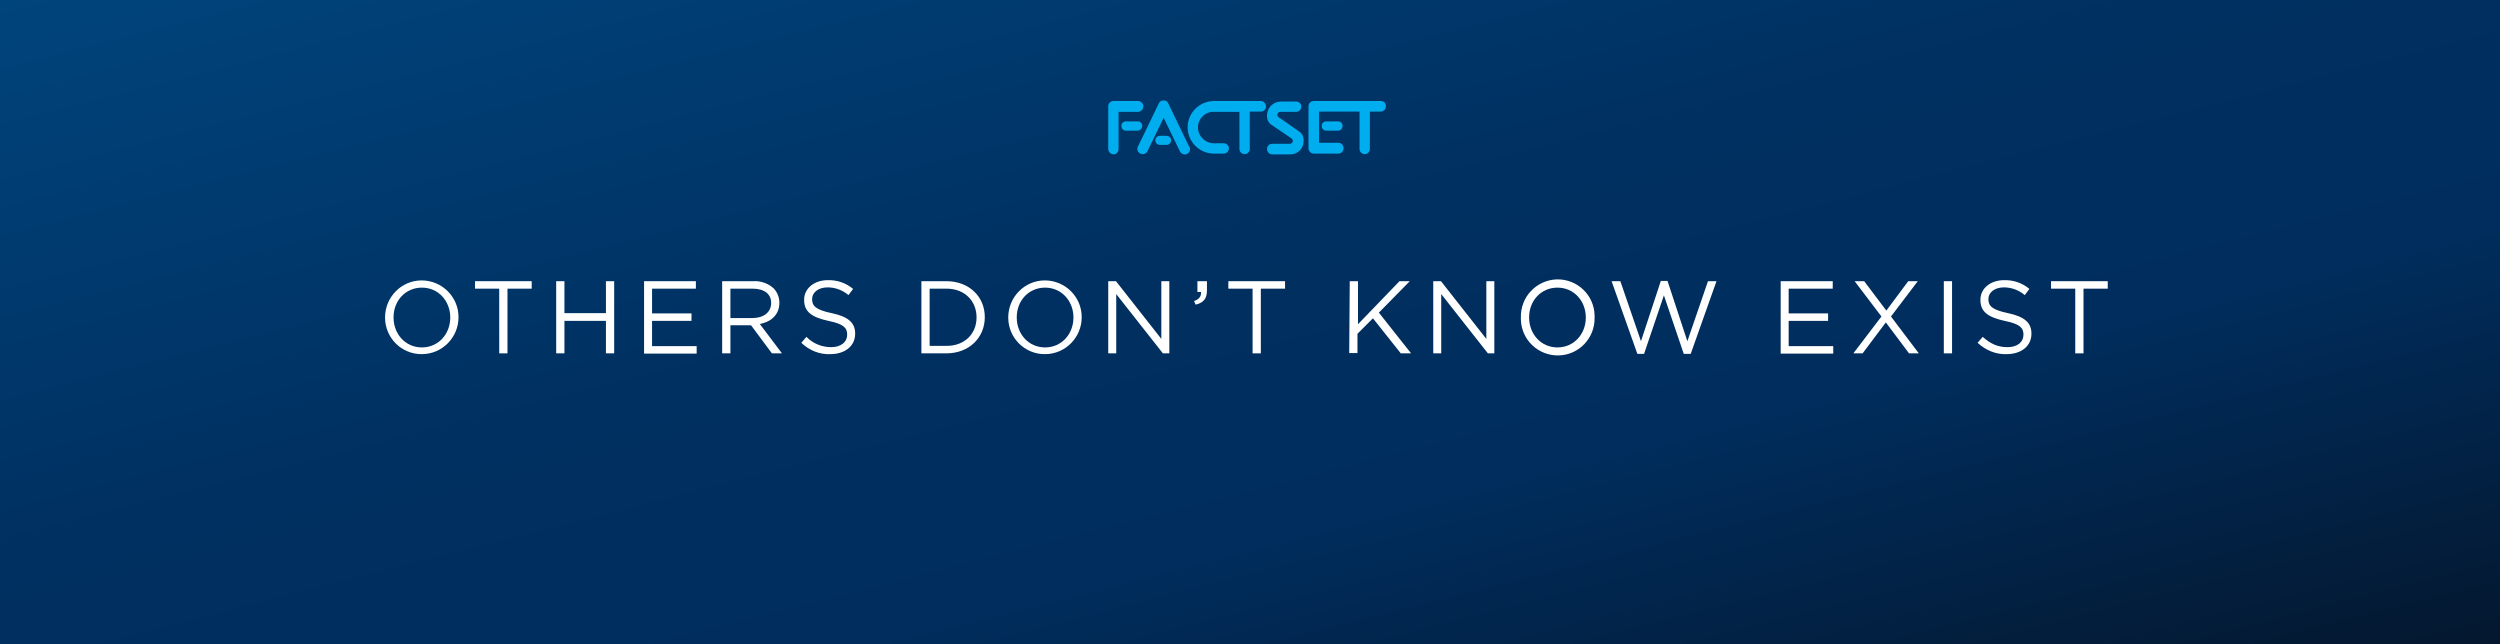 <?xml version="1.0" encoding="utf-8"?>
<!-- Generator: Adobe Illustrator 25.0.1, SVG Export Plug-In . SVG Version: 6.00 Build 0)  -->
<svg version="1.1" id="Layer_1" xmlns="http://www.w3.org/2000/svg" xmlns:xlink="http://www.w3.org/1999/xlink" x="0px" y="0px"
	 viewBox="0 0 970 250" style="enable-background:new 0 0 970 250;" xml:space="preserve">
<rect x="0" y="0" width="970" height="250" fill="#808080" stroke="none"/>
<style type="text/css">
	.st0{fill:url(#Path_362_1_);}
	.st1{fill:#FFFFFF;}
	.st2{fill:#00AEEF;}
</style>
<linearGradient id="Path_362_1_" gradientUnits="userSpaceOnUse" x1="1.091" y1="-1.721" x2="2.091" y2="-0.721" gradientTransform="matrix(-970 0 0 -250 2030 -180)">
	<stop  offset="0" style="stop-color:#04172E"/>
	<stop  offset="0.33" style="stop-color:#002D5D"/>
	<stop  offset="0.57" style="stop-color:#003061"/>
	<stop  offset="1" style="stop-color:#00447C"/>
</linearGradient>
<path id="Path_362" class="st0" d="M970,250H0V0h970V250z"/>
<g id="others_don_t_know_exist">
	<g>
		<path class="st1" d="M149.4,123.2L149.4,123.2c0-8,6.4-14.4,14.2-14.4c7.9,0,14.3,6.4,14.3,14.2l0,0v0.1c0,7.9-6.4,14.3-14.2,14.3
			C155.8,137.5,149.4,131.1,149.4,123.2z M174.7,123.2L174.7,123.2c0-6.4-4.6-11.6-11-11.6s-11,5.1-11,11.5v0.1
			c0,6.4,4.6,11.6,11,11.6S174.7,129.6,174.7,123.2L174.7,123.2z"/>
		<path class="st1" d="M193.7,112h-9.4v-2.9h22v2.9h-9.4v25.1h-3.2L193.7,112z"/>
		<path class="st1" d="M215.8,109.1h3.2v12.4h16.1v-12.4h3.2v28h-3.2v-12.6H219v12.6h-3.2L215.8,109.1z"/>
		<path class="st1" d="M249.8,109.1h20.2v2.9H253v9.6h15.3v2.9H253v9.8h17.3v2.9h-20.4V109.1z"/>
		<path class="st1" d="M280.2,109.1h12c2.9-0.2,5.8,0.8,8,2.8c1.4,1.5,2.2,3.5,2.2,5.5v0.1c0,4.6-3.2,7.4-7.6,8.2l8.6,11.4h-3.9
			l-8.1-10.9h-8v10.9h-3.2V109.1z M292,123.4c4.2,0,7.2-2.2,7.2-5.8v-0.1c0-3.4-2.6-5.5-7.2-5.5h-8.6v11.4H292z"/>
		<path class="st1" d="M310.9,133l2-2.3c2.5,2.6,6,4,9.6,4c3.8,0,6.2-2,6.2-4.8v-0.1c0-2.6-1.4-4.1-7.3-5.3
			c-6.4-1.4-9.4-3.5-9.4-8.1v-0.1c0-4.4,3.9-7.6,9.2-7.6c3.6-0.1,7.1,1.1,9.8,3.4l-1.8,2.4c-2.2-1.9-5.1-3-8.1-3c-3.6,0-6,2-6,4.5
			v0.1c0,2.6,1.4,4.1,7.6,5.4s9.1,3.6,9.1,7.9v0.1c0,4.8-4,7.9-9.6,7.9C318.1,137.6,314,136,310.9,133z"/>
		<path class="st1" d="M357.5,109.1h9.7c8.8,0,14.9,6,14.9,13.9v0.1c0,7.9-6.1,14-14.9,14h-9.7V109.1z M367.3,134.2
			c7.1,0,11.6-4.8,11.6-11v-0.1c0-6.2-4.5-11.1-11.6-11.1h-6.6v22.2H367.3z"/>
		<path class="st1" d="M391.2,123.2L391.2,123.2c0-8,6.4-14.4,14.2-14.4c7.9,0,14.3,6.4,14.3,14.2l0,0v0.1c0,7.9-6.4,14.3-14.2,14.3
			C397.6,137.5,391.2,131.1,391.2,123.2z M416.5,123.2L416.5,123.2c0-6.4-4.6-11.6-11-11.6s-11,5.1-11,11.5v0.1
			c0,6.4,4.6,11.6,11,11.6S416.5,129.6,416.5,123.2z"/>
		<path class="st1" d="M430,109.1h3l17.6,22.4v-22.4h3.1v28h-2.5l-18.1-23v23H430V109.1z"/>
		<path class="st1" d="M463.3,116.8c2-0.7,2.8-1.8,2.7-3.5h-1.4v-4.2h3.7v3.6c0,3.2-1.4,4.8-4.4,5.5L463.3,116.8z"/>
		<path class="st1" d="M486,112h-9.4v-2.9h22v2.9h-9.4v25.1H486V112z"/>
		<path class="st1" d="M523.7,109.1h3.2v16.7l16.1-16.7h4l-12,12.2l12.5,15.8h-4l-10.8-13.6l-6,6v7.5h-3.2L523.7,109.1z"/>
		<path class="st1" d="M556.1,109.1h3l17.6,22.4v-22.4h3.1v28h-2.5l-18.1-23v23h-3.1L556.1,109.1z"/>
		<path class="st1" d="M590.1,123.2L590.1,123.2c-0.2-8,6-14.5,13.9-14.8c7.9-0.2,14.5,6,14.7,13.9c0,0.3,0,0.5,0,0.8v0.1
			c0.2,7.9-6,14.5-13.9,14.7c-7.9,0.2-14.5-6-14.7-13.9C590.1,123.7,590.1,123.5,590.1,123.2z M615.3,123.2L615.3,123.2
			c0-6.4-4.6-11.6-11-11.6s-11,5.1-11,11.5v0.1c0,6.4,4.6,11.6,11,11.6S615.3,129.6,615.3,123.2z"/>
		<path class="st1" d="M625.3,109.1h3.4l8,23.3l7.7-23.4h2.6l7.7,23.4l8-23.3h3.3l-10,28.2h-2.7l-7.7-22.7l-7.7,22.7h-2.6
			L625.3,109.1z"/>
		<path class="st1" d="M690.9,109.1h20.2v2.9h-17.1v9.6h15.3v2.9h-15.3v9.8h17.3v2.9h-20.4V109.1z"/>
		<path class="st1" d="M730,122.8l-10.4-13.7h3.7l8.6,11.4l8.5-11.4h3.7l-10.4,13.7l10.8,14.3h-3.8l-9-12l-9,12h-3.6L730,122.8z"/>
		<path class="st1" d="M754.2,109.1h3.2v28h-3.2V109.1z"/>
		<path class="st1" d="M767.3,133l2-2.3c2.9,2.6,5.7,4,9.6,4s6.2-2,6.2-4.8v-0.1c0-2.6-1.4-4.1-7.3-5.3c-6.4-1.4-9.4-3.5-9.4-8.1
			v-0.1c0-4.4,3.9-7.6,9.2-7.6c3.6-0.1,7.1,1.1,9.8,3.4l-1.8,2.4c-2.2-1.9-5.1-3-8.1-3c-3.6,0-6,2-6,4.5v0.1c0,2.6,1.4,4.1,7.6,5.4
			c6.2,1.3,9.1,3.6,9.1,7.9v0.1c0,4.8-4,7.9-9.6,7.9C774.5,137.6,770.4,135.9,767.3,133z"/>
		<path class="st1" d="M805.2,112h-9.4v-2.9h22v2.9h-9.4v25.1h-3.2L805.2,112z"/>
	</g>
</g>
<path id="logo-factset" class="st2" d="M489.2,39.2H471c-5.6,0-10.2,4.6-10.2,10.2c0,5.6,4.6,10.2,10.2,10.2h3.8c1.1,0,2-0.9,2-2
	l0,0c0-1.1-0.9-2-2-2H471c-3.4,0-6.2-2.8-6.2-6.2v-0.1c0.1-3.3,2.8-6,6.1-5.9c0,0,0,0,0.1,0h9.9v14.4c0,1.1,0.9,2,2,2s2-0.9,2-2
	V43.3h4.3c1.1,0,2-0.9,2-2v-0.1C491.2,40.2,490.3,39.3,489.2,39.2L489.2,39.2z M443.6,41.2c0-1.1-0.9-2-2.1-2H432c-1.1,0-2,0.9-2,2
	v16.6c0,1.1,0.9,2,2,2.1l0,0c1.1,0,2-0.9,2-2V43.4h7.6C442.7,43.3,443.6,42.4,443.6,41.2L443.6,41.2z M443.2,48.9L443.2,48.9
	c0-1-0.7-1.8-1.7-1.8c0,0,0,0,0,0h-4.6c-1,0-1.8,0.7-1.8,1.7c0,0,0,0,0,0v0.1c0,1,0.8,1.8,1.7,1.8c0,0,0,0,0,0h4.5
	C442.3,50.7,443.1,49.9,443.2,48.9L443.2,48.9z M461.4,56.9l-6.3-13l-1.9-4c-0.6-1-1.9-1.2-2.9-0.6c0,0,0,0,0,0
	c-0.2,0.2-0.4,0.4-0.6,0.6l-1.9,4l-6.3,13c-0.5,1-0.1,2.2,1,2.7c1,0.5,2.2,0.1,2.7-0.9l6.3-13l6.3,13c0.5,1,1.7,1.5,2.7,1.1
	c1-0.5,1.5-1.7,1.1-2.7L461.4,56.9z M452.6,52.7h-2.5c0,0-0.1,0-0.1,0c-1,0-1.8,0.9-1.7,1.8c0,1,0.9,1.8,1.8,1.7l0,0h2.6
	c1,0,1.7-0.9,1.7-1.8C454.4,53.5,453.6,52.7,452.6,52.7C452.6,52.7,452.6,52.7,452.6,52.7L452.6,52.7z M503.9,50.9l-7.9-5.5
	c-0.2-0.2-0.4-0.5-0.4-0.8c0-0.7,0.5-1.2,1.2-1.2h6.1c1.1,0,2-0.9,2-2l0,0c0-1.1-0.9-2-2-2c0,0,0,0-0.1,0H497c-3,0-5.4,2.4-5.4,5.4
	c-0.1,1.4,0.5,2.8,1.7,3.6l7.8,5.3c0.3,0.2,0.5,0.6,0.5,1c0,0.1,0,0.1,0,0.2c-0.1,0.5-0.6,0.9-1.1,0.9c0,0,0,0-0.1,0h-6.8
	c-1.1,0-2,0.9-2,2c0,1.1,0.9,2.1,2,2.1h7.1c2.8,0,5.1-2.3,5.1-5.1v0l0,0C505.9,53.1,505.2,51.7,503.9,50.9L503.9,50.9z M514.6,47.1
	L514.6,47.1c-1.1,0-1.8,0.8-1.8,1.8c0,0,0,0,0,0l0,0c0,1,0.8,1.8,1.8,1.8h4.5c1,0,1.8-0.8,1.8-1.8v-0.1c0-1-0.8-1.7-1.8-1.7
	c0,0,0,0,0,0L514.6,47.1z M535.8,39.2h-26.1c-1.1,0-2,0.9-2,2v16.3l0,0c0,1.1,0.9,2.1,2,2.1h9.6c1.1,0,2-0.9,2-2.1s-0.9-2.1-2-2.1
	h-7.5V43.3h15.7v14.5c0,1.1,0.9,2,2,2s2-0.9,2-2V43.3h4.2c1.1,0,2-0.9,2-2c0,0,0,0,0-0.1v-0.1C537.8,40.1,536.9,39.2,535.8,39.2
	L535.8,39.2z"/>
</svg>
